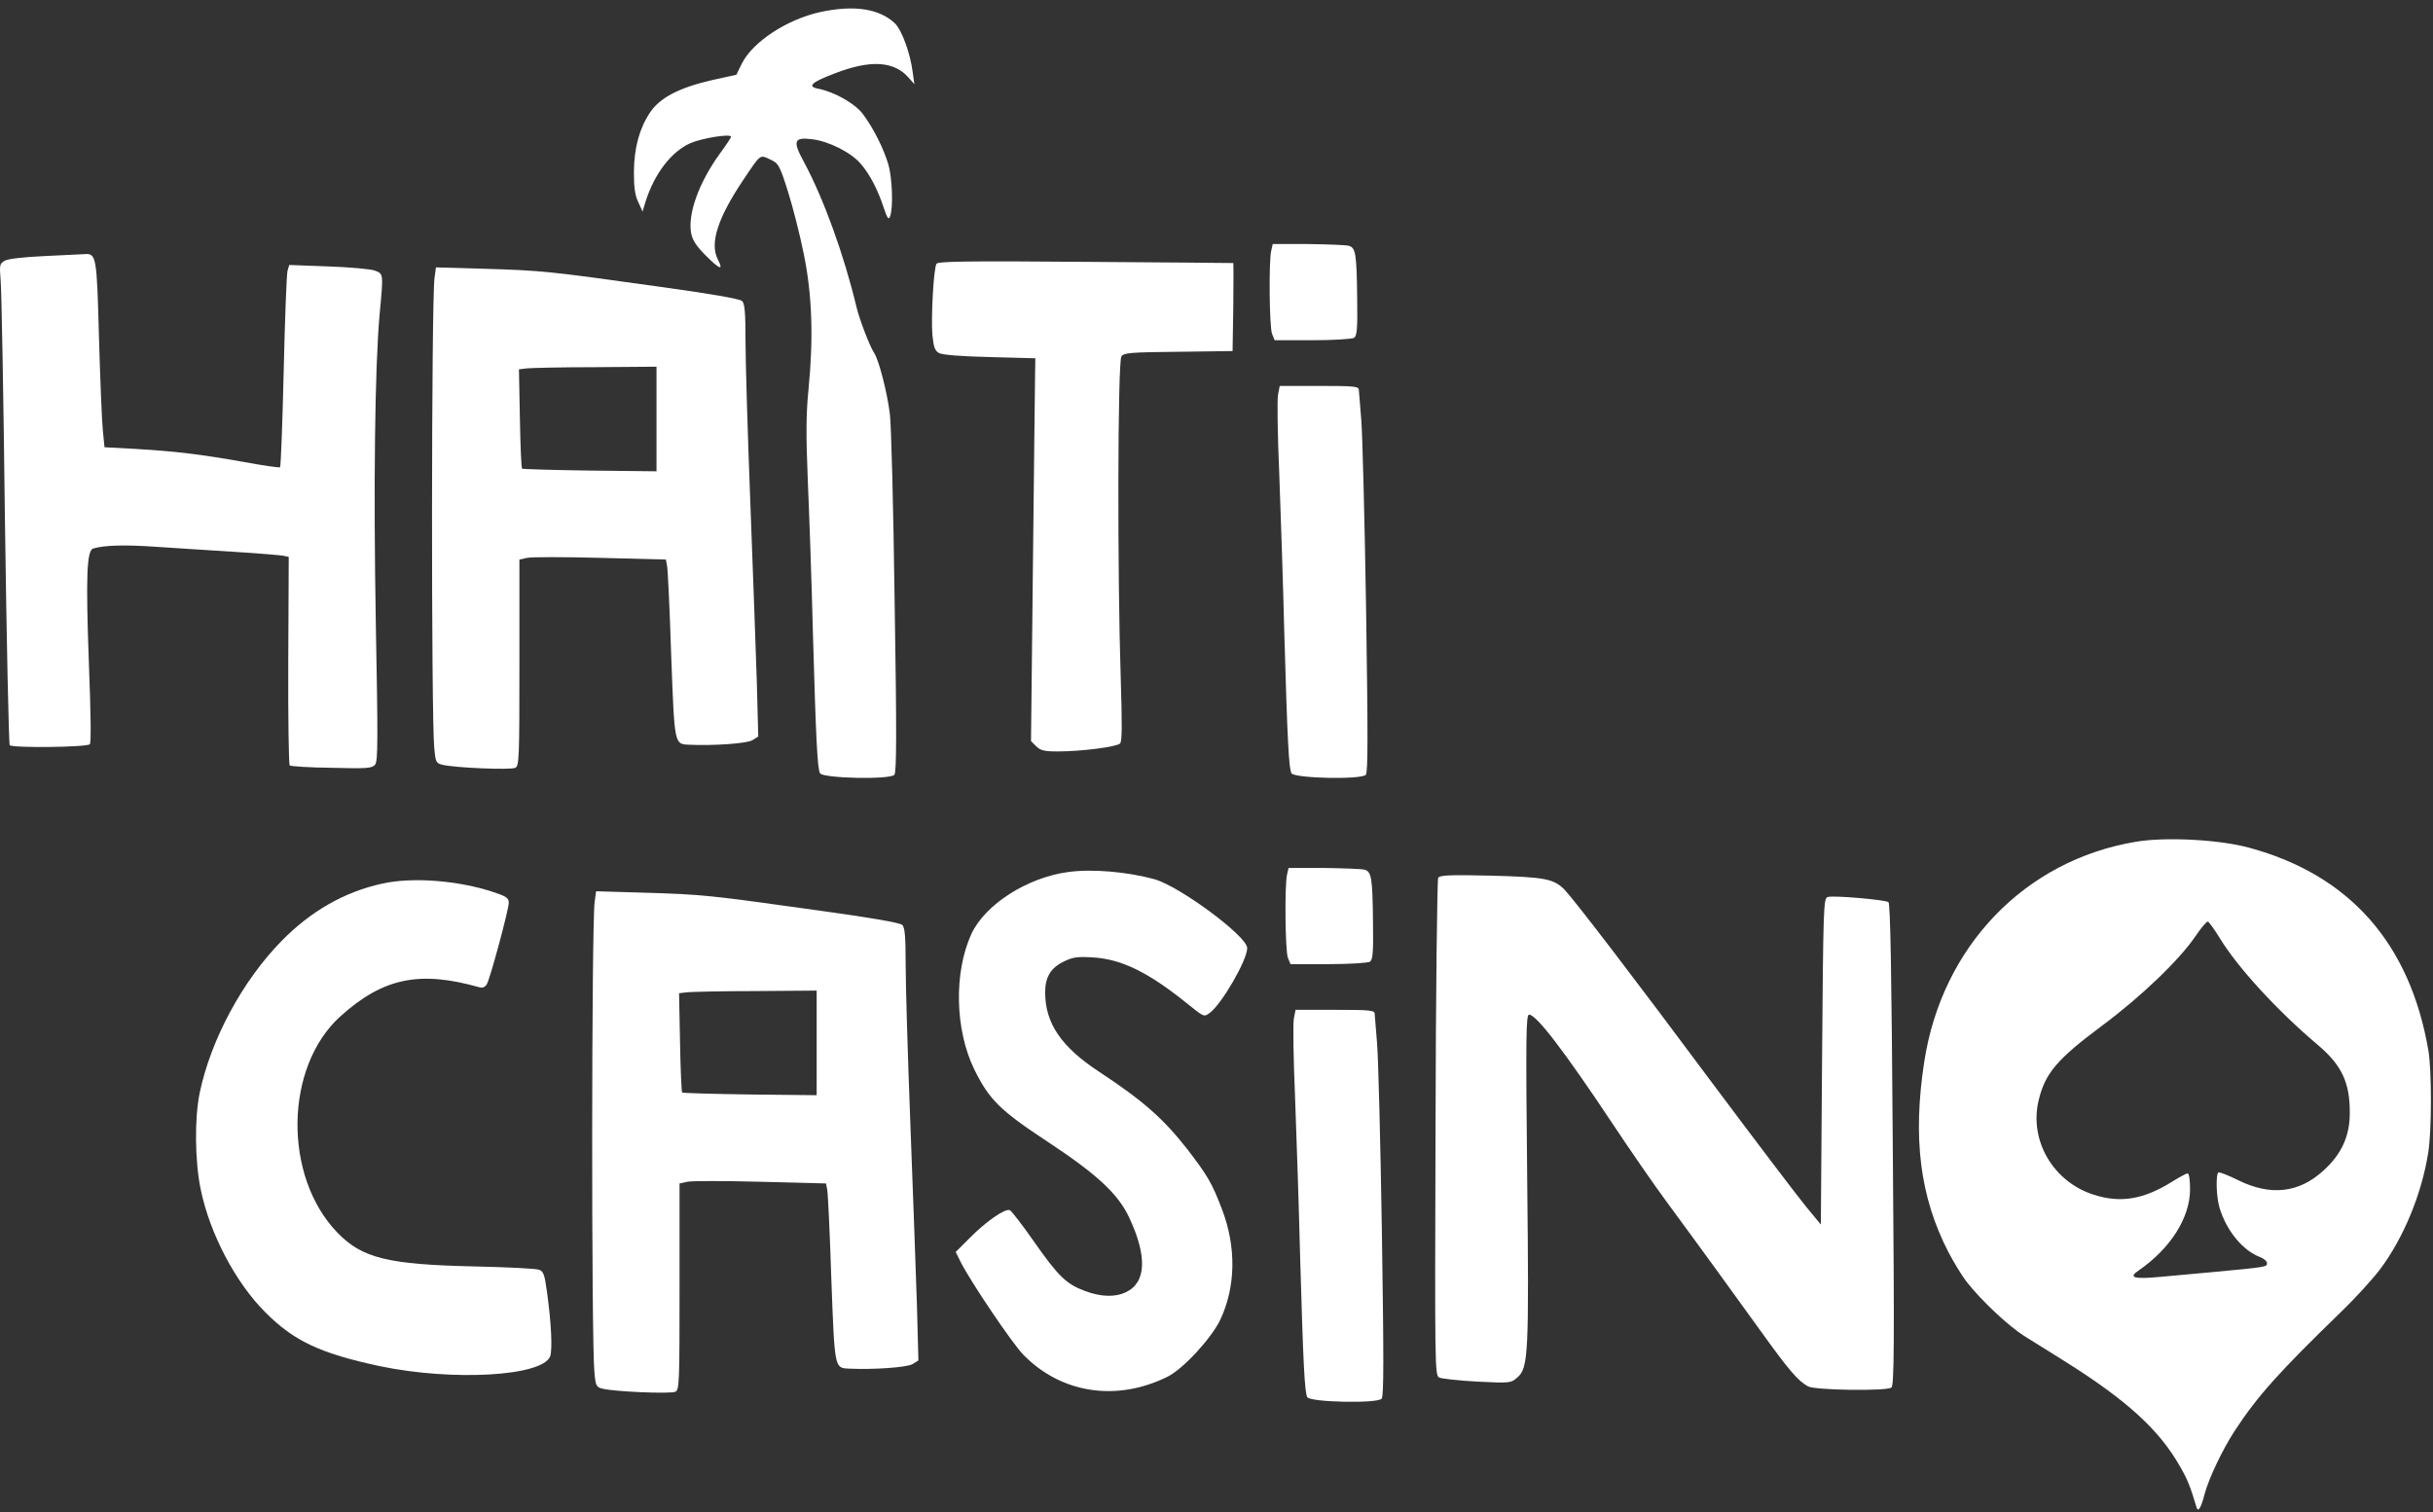 <svg width="193" height="120" viewBox="0 0 193 120" fill="none" xmlns="http://www.w3.org/2000/svg">
<rect x="0" y="0" width="193" height="120" fill="#333333" stroke="none"/>
<path d="M65.091 0.952C62.458 1.524 59.73 3.298 58.852 5.035L58.413 5.931L56.505 6.351C53.91 6.943 52.346 7.744 51.563 8.927C50.724 10.186 50.304 11.713 50.285 13.64C50.285 14.842 50.361 15.472 50.628 16.025L50.972 16.788L51.201 16.025C51.907 13.773 53.261 12.018 54.788 11.35C55.742 10.95 57.993 10.587 57.993 10.854C57.993 10.911 57.612 11.503 57.116 12.171C55.456 14.46 54.54 16.96 54.826 18.505C54.941 19.078 55.246 19.536 56.009 20.299C57.096 21.386 57.421 21.501 56.944 20.585C56.276 19.307 56.944 17.265 59.005 14.212C60.359 12.19 60.283 12.266 61.084 12.648C61.752 12.953 61.828 13.067 62.496 15.166C62.878 16.368 63.45 18.601 63.755 20.127C64.423 23.352 64.538 26.786 64.137 30.888C63.946 32.758 63.927 34.456 64.08 38.139C64.194 40.772 64.385 46.152 64.481 50.083C64.729 58.859 64.843 60.996 65.053 61.359C65.32 61.76 70.605 61.874 70.949 61.474C71.12 61.245 71.139 58.268 70.968 47.755C70.872 40.371 70.701 33.636 70.586 32.815C70.357 31.041 69.728 28.618 69.346 28.007C69.002 27.511 68.144 25.26 67.934 24.325C66.942 20.203 65.339 15.758 63.775 12.857C62.859 11.178 62.973 10.873 64.404 11.045C65.721 11.198 67.476 12.075 68.258 12.972C68.964 13.773 69.632 15.033 70.109 16.502C70.395 17.341 70.491 17.475 70.605 17.17C70.872 16.502 70.777 14.117 70.472 13.048C70.09 11.789 69.308 10.205 68.487 9.099C67.877 8.24 66.198 7.286 64.9 7.038C64.004 6.866 64.366 6.523 66.236 5.817C69.041 4.729 70.93 4.844 72.074 6.16L72.532 6.676L72.399 5.722C72.208 4.214 71.54 2.402 71.006 1.867C69.766 0.684 67.762 0.379 65.091 0.952Z" fill="white"/>
<path d="M100.847 19.86C100.637 20.661 100.694 25.927 100.904 26.481L101.114 26.996H104.11C105.77 26.996 107.258 26.9 107.411 26.805C107.64 26.652 107.697 26.118 107.659 23.657C107.62 20.146 107.544 19.631 106.972 19.497C106.743 19.44 105.293 19.383 103.766 19.364H100.961L100.847 19.86Z" fill="white"/>
<path d="M3.52 20.318C1.917 20.394 0.677 20.528 0.391 20.68C-0.029 20.909 -0.048 21.005 0.047 22.188C0.124 22.894 0.276 31.442 0.391 41.211C0.524 50.96 0.696 59.031 0.772 59.127C0.982 59.356 6.878 59.298 7.126 59.05C7.24 58.936 7.202 56.532 7.05 52.582C6.802 45.79 6.878 43.672 7.393 43.519C8.328 43.252 9.912 43.214 12.392 43.386C13.918 43.481 16.704 43.672 18.593 43.786C20.482 43.901 22.218 44.053 22.466 44.092L22.905 44.187L22.867 52.391C22.848 56.894 22.905 60.653 22.981 60.729C23.039 60.806 24.546 60.901 26.301 60.92C29.106 60.996 29.526 60.958 29.755 60.672C29.984 60.405 29.984 58.707 29.812 49.453C29.621 38.52 29.736 29.095 30.117 24.897C30.423 21.654 30.423 21.73 29.717 21.463C29.373 21.348 27.713 21.196 26.015 21.138L22.943 21.024L22.81 21.482C22.733 21.73 22.6 25.317 22.504 29.457C22.409 33.598 22.276 37.013 22.218 37.07C22.161 37.127 20.863 36.937 19.318 36.65C15.845 36.04 13.976 35.811 10.77 35.62L8.29 35.486L8.156 34.132C8.08 33.388 7.946 30.068 7.851 26.748C7.679 20.28 7.641 20.089 6.687 20.165C6.42 20.184 4.989 20.242 3.52 20.318Z" fill="white"/>
<path d="M74.288 20.928C74.059 21.291 73.849 25.164 73.963 26.576C74.059 27.53 74.154 27.816 74.478 28.007C74.727 28.16 76.196 28.274 78.504 28.331L82.129 28.427L82.11 29.572C82.11 30.201 82.015 37.032 81.939 44.759L81.786 58.802L82.187 59.203C82.53 59.546 82.835 59.623 83.904 59.623C85.774 59.623 88.579 59.26 88.846 58.993C89.017 58.821 89.017 57.543 88.903 53.803C88.636 45.828 88.655 28.656 88.96 28.274C89.151 27.988 89.723 27.95 93.482 27.912L97.775 27.854L97.832 24.363C97.852 22.455 97.852 20.89 97.832 20.871C97.794 20.871 92.528 20.814 86.098 20.776C76.692 20.699 74.402 20.738 74.288 20.928Z" fill="white"/>
<path d="M34.468 22.054C34.219 23.981 34.2 56.742 34.449 59.375C34.544 60.443 34.601 60.558 35.059 60.672C35.975 60.92 40.516 61.111 40.879 60.92C41.184 60.767 41.203 60.176 41.203 52.563V44.397L41.813 44.263C42.138 44.187 44.752 44.187 47.614 44.263L52.823 44.397L52.918 44.912C52.975 45.179 53.128 48.365 53.242 51.972C53.509 59.089 53.49 59.031 54.616 59.089C56.581 59.184 59.272 58.993 59.691 58.726L60.149 58.44L60.035 54.109C59.959 51.743 59.73 45.332 59.52 39.875C59.31 34.418 59.138 28.656 59.138 27.053C59.138 24.84 59.081 24.096 58.871 23.886C58.699 23.714 56.41 23.313 52.25 22.741C43.531 21.52 42.977 21.463 38.513 21.329L34.582 21.215L34.468 22.054ZM52.078 33.235V37.395L46.793 37.337C43.874 37.299 41.451 37.223 41.413 37.185C41.355 37.127 41.279 35.353 41.241 33.197L41.165 29.305L41.794 29.228C42.157 29.19 44.618 29.133 47.27 29.133L52.078 29.095V33.235Z" fill="white"/>
<path d="M101.381 31.308C101.305 31.689 101.343 34.494 101.477 37.547C101.591 40.619 101.782 46.286 101.877 50.178C102.125 58.859 102.24 60.996 102.45 61.359C102.717 61.76 108.002 61.874 108.345 61.474C108.517 61.245 108.517 58.383 108.365 48.251C108.25 41.115 108.078 34.399 107.983 33.292C107.888 32.186 107.811 31.136 107.792 30.945C107.792 30.659 107.506 30.621 104.644 30.621H101.515L101.381 31.308Z" fill="white"/>
<path d="M169.436 66.788C160.621 68.257 154.057 75.088 152.646 84.227C151.711 90.294 152.302 94.969 154.554 99.338C154.992 100.178 155.66 101.265 156.004 101.704C157.148 103.173 159.304 105.196 160.564 105.997C161.251 106.417 162.663 107.314 163.712 107.963C168.711 111.092 171.306 113.458 172.966 116.415C173.557 117.445 173.748 117.96 174.244 119.601C174.359 120.021 174.607 119.64 174.874 118.571C175.217 117.293 176.286 115.041 177.278 113.515C179.09 110.748 180.827 108.821 185.73 104.07C186.818 103.021 188.192 101.513 188.802 100.712C190.672 98.213 192.103 94.74 192.618 91.477C192.904 89.76 192.904 84.971 192.637 83.368C191.187 74.878 186.417 69.459 178.499 67.284C176.133 66.616 171.802 66.387 169.436 66.788ZM176.076 74.42C177.488 76.748 180.636 80.182 183.841 82.891C185.768 84.513 186.417 85.906 186.398 88.329C186.398 90.161 185.73 91.592 184.318 92.87C182.372 94.664 180.102 94.912 177.526 93.633C176.763 93.252 176.057 92.985 175.98 93.023C175.751 93.175 175.809 95.026 176.076 95.866C176.648 97.698 177.927 99.243 179.319 99.758C179.606 99.873 179.835 100.082 179.835 100.235C179.835 100.521 179.739 100.54 175.637 100.922C174.435 101.036 172.546 101.208 171.458 101.304C169.283 101.513 168.787 101.38 169.646 100.808C172.164 99.071 173.729 96.629 173.729 94.359C173.729 93.672 173.653 93.099 173.538 93.099C173.443 93.099 172.908 93.385 172.355 93.729C170.085 95.16 168.234 95.484 166.097 94.797C162.891 93.786 160.964 90.523 161.709 87.337C162.224 85.162 163.159 84.055 166.746 81.384C169.875 79.056 172.889 76.156 174.168 74.267C174.607 73.618 175.045 73.103 175.141 73.122C175.236 73.161 175.656 73.733 176.076 74.42Z" fill="white"/>
<path d="M102.102 69.364C101.893 70.165 101.95 75.431 102.16 75.984L102.37 76.499H105.365C107.025 76.499 108.513 76.404 108.666 76.309C108.895 76.156 108.952 75.622 108.914 73.16C108.876 69.65 108.8 69.135 108.227 69.001C107.998 68.944 106.548 68.887 105.022 68.868H102.217L102.102 69.364Z" fill="white"/>
<path d="M84.721 69.192C81.477 69.631 78.138 71.768 77.05 74.115C75.657 77.186 75.753 81.689 77.279 84.838C78.462 87.242 79.321 88.1 83.061 90.561C86.991 93.156 88.67 94.702 89.548 96.553C91.017 99.644 90.941 101.762 89.319 102.525C88.441 102.944 87.335 102.906 86.056 102.429C84.568 101.876 83.938 101.246 82.011 98.499C81.095 97.182 80.237 96.076 80.103 96.018C79.722 95.866 78.176 96.953 76.936 98.213L75.81 99.338L76.23 100.178C77.05 101.781 80.275 106.551 81.153 107.466C84.167 110.576 88.594 111.244 92.639 109.222C93.879 108.592 96.092 106.188 96.798 104.719C98.038 102.086 98.077 98.919 96.932 95.942C96.13 93.843 95.806 93.309 94.222 91.229C92.276 88.749 90.712 87.356 87.144 85.009C84.186 83.063 82.908 81.174 82.908 78.751C82.908 77.53 83.347 76.786 84.396 76.29C85.083 75.946 85.465 75.889 86.686 75.965C88.995 76.099 91.15 77.167 94.318 79.743C95.501 80.697 95.52 80.697 95.959 80.373C96.932 79.648 98.935 76.175 98.935 75.221C98.935 74.286 93.593 70.337 91.589 69.764C89.433 69.173 86.667 68.925 84.721 69.192Z" fill="white"/>
<path d="M114.085 69.65C114.008 69.802 113.894 78.732 113.875 89.512C113.818 108.459 113.818 109.107 114.161 109.298C114.352 109.394 115.706 109.546 117.176 109.622C119.809 109.756 119.847 109.737 120.362 109.298C121.24 108.535 121.297 107.505 121.144 93.328C121.03 82.185 121.049 80.506 121.297 80.506C121.869 80.506 124.083 83.387 127.937 89.188C129.33 91.287 131.257 94.072 132.23 95.389C134.958 99.09 137.553 102.677 139.728 105.692C141.903 108.726 142.647 109.584 143.43 110.004C144.002 110.309 149.593 110.386 150.031 110.099C150.26 109.966 150.28 106.722 150.146 90.829C150.051 77.244 149.955 71.672 149.803 71.577C149.497 71.386 145.376 71.024 144.975 71.176C144.651 71.291 144.632 71.959 144.536 84.227L144.441 97.163L143.277 95.751C142.628 94.969 139.289 90.561 135.836 85.944C129.711 77.702 124.96 71.501 124.121 70.604C123.262 69.726 122.575 69.593 118.282 69.478C114.981 69.402 114.218 69.44 114.085 69.65Z" fill="white"/>
<path d="M30.323 70.108C27.347 70.757 24.657 72.283 22.329 74.668C19.219 77.835 16.719 82.51 15.842 86.707C15.422 88.749 15.46 92.145 15.918 94.358C16.643 97.888 18.685 101.761 21.032 104.108C23.321 106.417 25.42 107.39 30.152 108.401C35.914 109.603 43.031 109.203 43.641 107.619C43.832 107.085 43.737 104.967 43.374 102.391C43.202 101.151 43.107 100.865 42.764 100.75C42.554 100.655 40.226 100.54 37.593 100.483C30.762 100.33 28.74 99.834 26.774 97.812C22.443 93.347 22.558 84.628 27.023 80.621C30.4 77.587 33.281 76.996 38.013 78.331C38.299 78.407 38.471 78.331 38.623 78.083C38.909 77.549 40.359 72.149 40.359 71.634C40.359 71.252 40.169 71.119 39.119 70.775C36.353 69.86 32.727 69.573 30.323 70.108Z" fill="white"/>
<path d="M47.171 71.558C46.923 73.485 46.904 106.245 47.152 108.878C47.247 109.947 47.305 110.061 47.763 110.176C48.678 110.424 53.219 110.615 53.582 110.424C53.887 110.271 53.906 109.68 53.906 102.067V93.901L54.517 93.767C54.841 93.691 57.455 93.691 60.317 93.767L65.526 93.901L65.621 94.416C65.679 94.683 65.831 97.869 65.946 101.475C66.213 108.592 66.194 108.535 67.32 108.592C69.285 108.688 71.975 108.497 72.395 108.23L72.853 107.943L72.738 103.612C72.662 101.246 72.433 94.835 72.223 89.379C72.013 83.922 71.842 78.159 71.842 76.557C71.842 74.344 71.784 73.599 71.575 73.389C71.403 73.218 69.113 72.817 64.954 72.245C56.234 71.024 55.681 70.966 51.216 70.833L47.286 70.718L47.171 71.558ZM64.782 82.739V86.898L59.497 86.841C56.578 86.803 54.154 86.727 54.116 86.688C54.059 86.631 53.983 84.857 53.944 82.701L53.868 78.808L54.498 78.732C54.86 78.694 57.322 78.636 59.974 78.636L64.782 78.598V82.739Z" fill="white"/>
<path d="M102.637 80.812C102.56 81.193 102.599 83.998 102.732 87.051C102.847 90.123 103.037 95.79 103.133 99.682C103.381 108.363 103.495 110.5 103.705 110.863C103.972 111.263 109.258 111.378 109.601 110.977C109.773 110.748 109.773 107.886 109.62 97.755C109.506 90.619 109.334 83.903 109.238 82.796C109.143 81.689 109.067 80.64 109.048 80.449C109.048 80.163 108.761 80.125 105.899 80.125H102.77L102.637 80.812Z" fill="white"/>
</svg>
